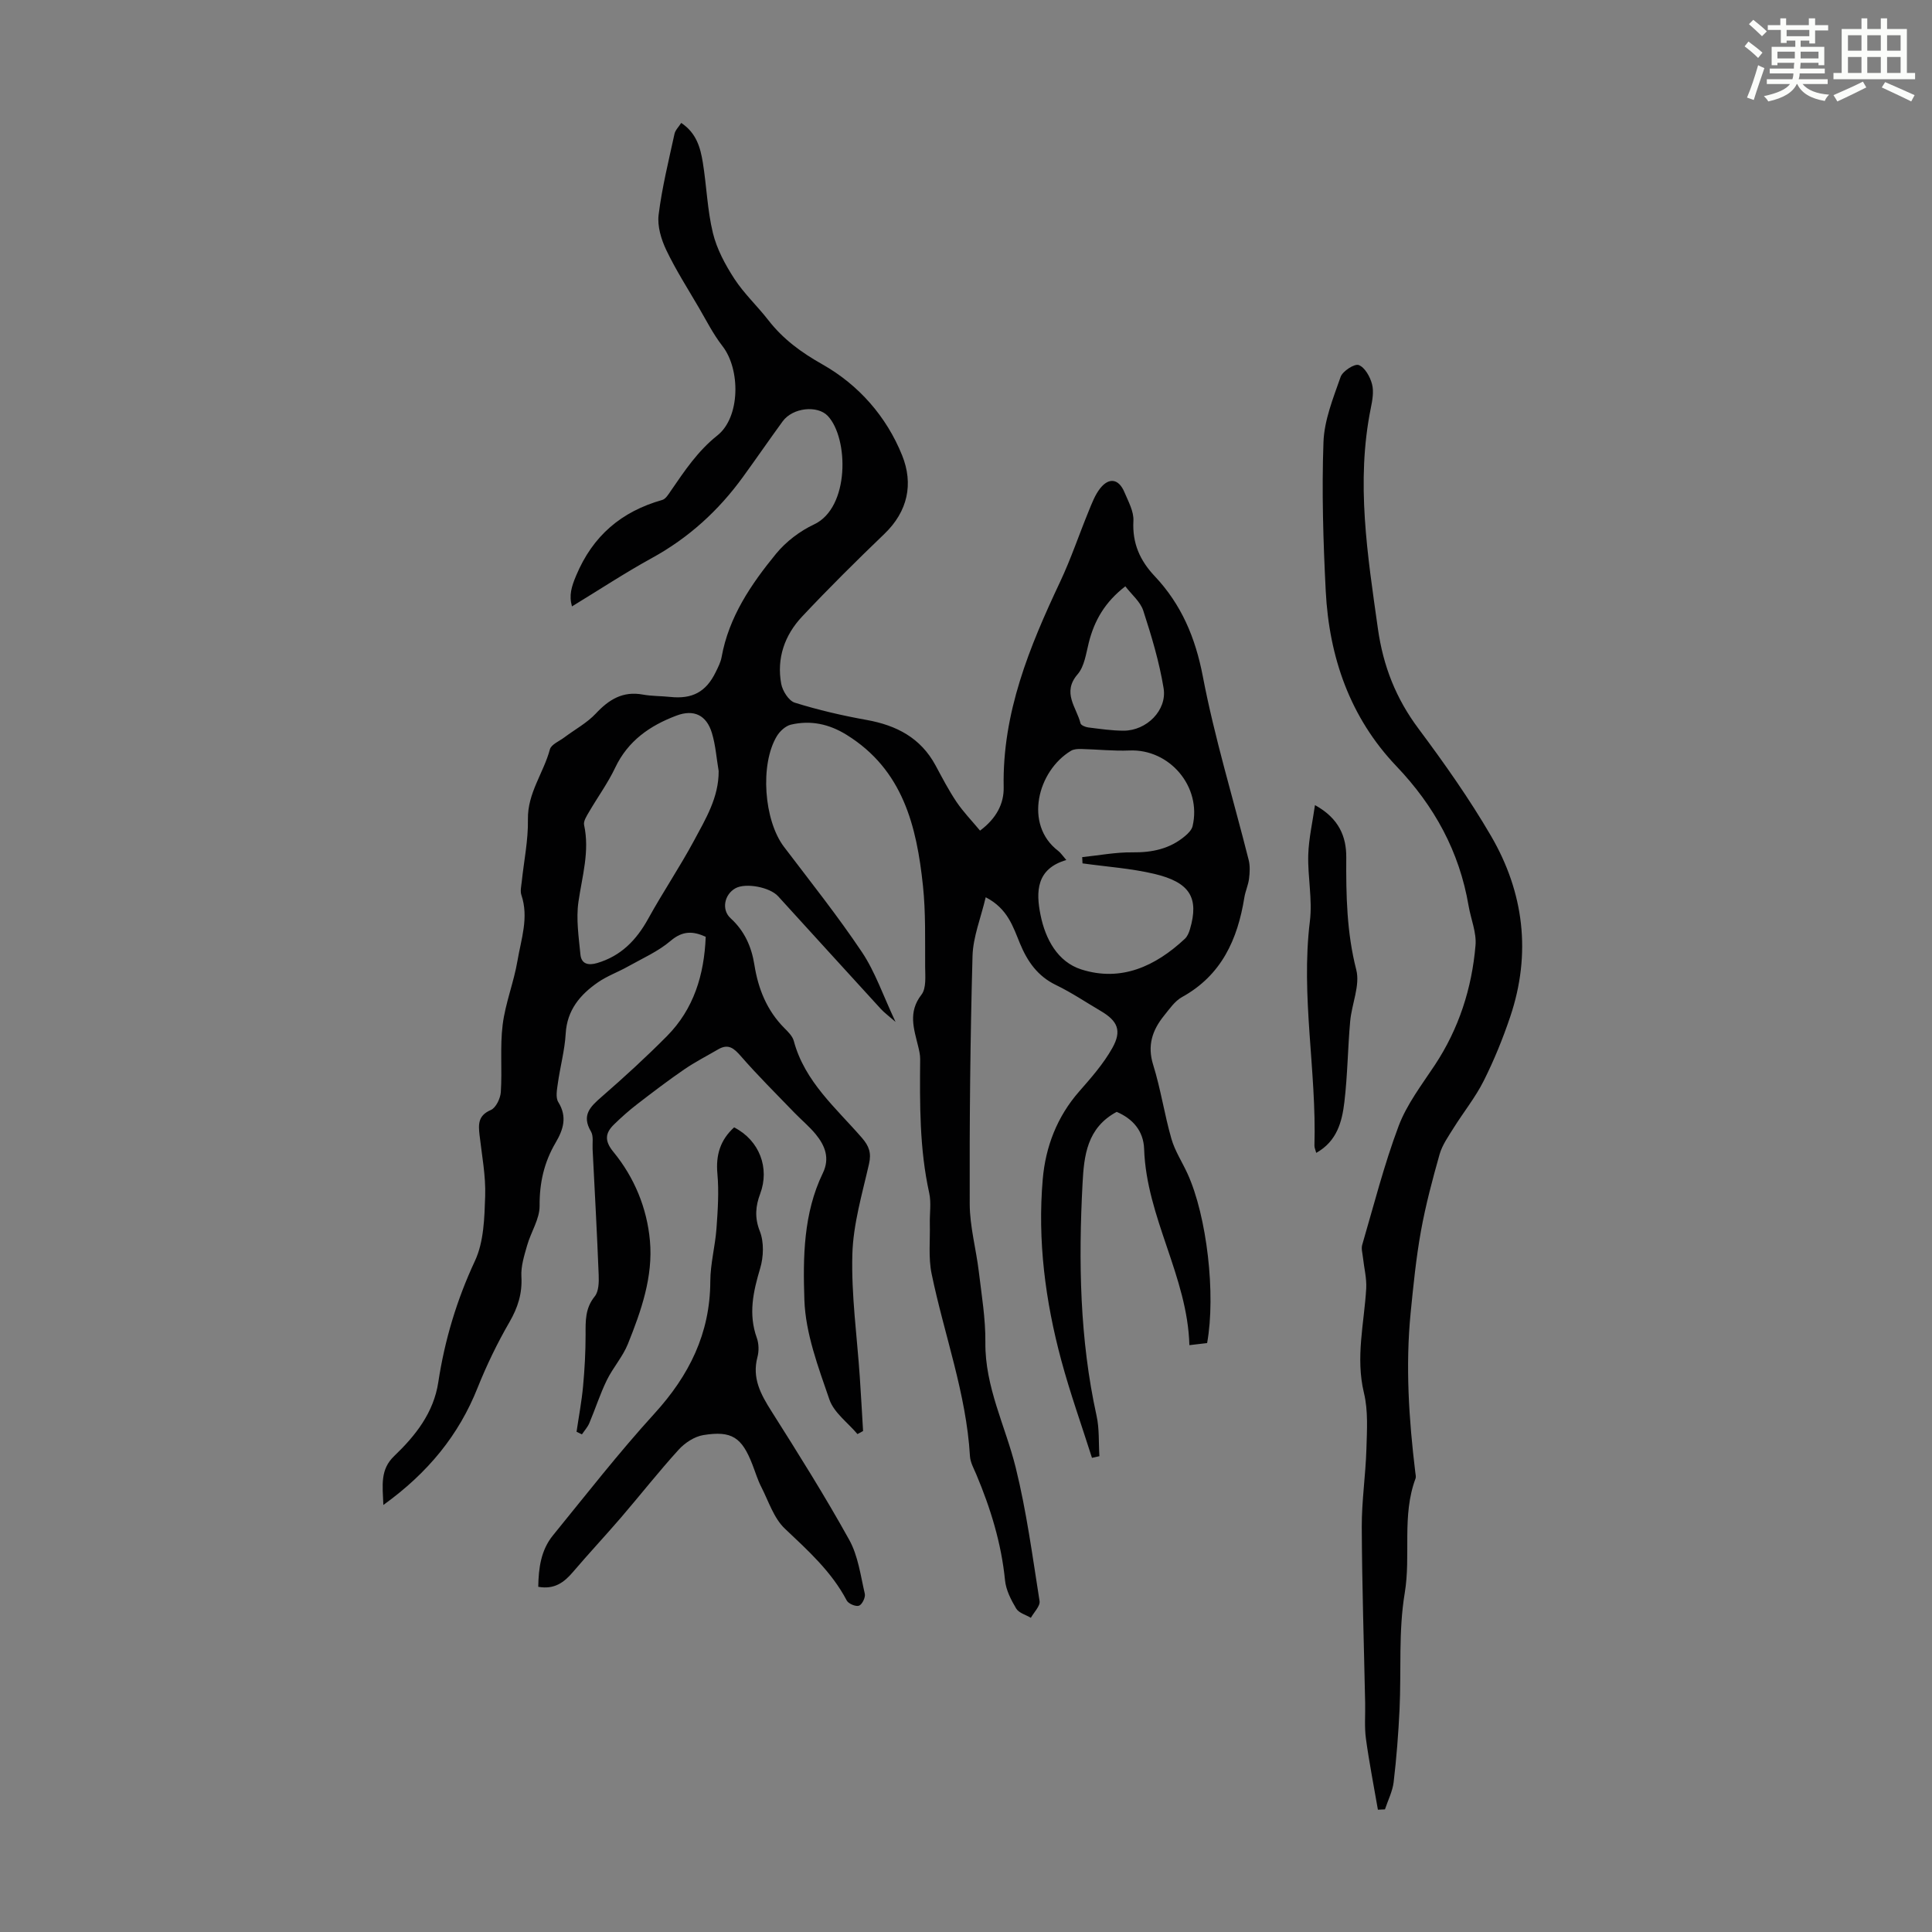 <svg enable-background="new 0 0 400 400" viewBox="0 0 400 400" xmlns="http://www.w3.org/2000/svg"><rect x="0" y="0" width="400" height="400" fill="#808080" stroke="none"/><path d="m361.2 9.6.8-1c.9.7 1.9 1.4 2.9 2.3l-.9 1.1c-1-1-2-1.8-2.8-2.4zm.5 10.6c.9-2.1 1.6-4.3 2.3-6.7.4.2.8.4 1.3.6-.7 2.1-1.5 4.3-2.2 6.6zm.4-15.2.9-.9c1 .8 2 1.6 2.8 2.4l-1 1c-.9-.9-1.8-1.7-2.7-2.5zm12.5-1.2h1.2v1.4h2.7v1.1h-2.7v2.7h-1.2v-.6h-1.8v1.3h4.9v3.8h-1.2v-.5h-3.7c0 .4-.1.9-.1 1.2h5.1v1h-5.2c0 .5-.1.9-.2 1.2h6v1h-5.2c1.1 1.3 2.9 2 5.5 2.2-.4.4-.7.8-.9 1.3-2.9-.5-4.8-1.6-5.7-3.5h-.1c-.8 1.7-2.7 2.9-5.9 3.6-.2-.4-.6-.8-.9-1.1 2.8-.6 4.6-1.4 5.4-2.5h-4.8v-1h5.3c.1-.3.2-.7.2-1.2h-4.9v-1h5c0-.4 0-.8.1-1.2h-3.5v.5h-1.2v-3.8h4.9v-1.3h-1.8v.5h-1.2v-2.7h-2.7v-1h2.6v-1.4h1.2v1.4h4.7v-1.4zm-6.6 8.3h3.6c0-.4 0-.9 0-1.4h-3.6zm1.9-4.6h4.7v-1.3h-4.7zm6.6 3.2h-3.7v1.4h3.7z" fill="#fbfcfa"/><path d="m385.3 3.8h1.3v2.2h2.8v-2.2h1.3v2.2h4.1v9.1h1.7v1.3h-16.9v-1.3h1.7v-9.1h4.1v-2.2zm.4 13.1.7 1.2c-1.8.9-3.8 1.9-6 2.9-.2-.4-.5-.8-.8-1.3 2.3-1 4.3-1.9 6.1-2.8zm-3.1-6.4h2.8v-3.2h-2.8zm0 4.6h2.8v-3.3h-2.8zm4-4.6h2.8v-3.2h-2.8zm0 4.6h2.8v-3.3h-2.8zm3.7 1.9c2.1.9 4.1 1.8 6.1 2.7l-.7 1.3c-2.2-1.1-4.2-2-6.1-2.9zm3.2-9.7h-2.8v3.2h2.8zm-2.8 7.8h2.8v-3.3h-2.8z" fill="#fbfcfa"/><g fill="#010102"><path d="m79.37 311.59c-.17-4.15-.68-7.33 2.24-10.13 4.41-4.22 8.17-8.96 9.13-15.27 1.33-8.74 3.82-17.05 7.59-25.13 1.85-3.96 1.97-8.9 2.12-13.42.14-4.21-.69-8.46-1.17-12.68-.25-2.21-.3-4.01 2.33-5.14 1.06-.45 1.99-2.39 2.08-3.72.3-4.64-.19-9.35.38-13.94.56-4.48 2.32-8.8 3.07-13.26s2.38-8.93.81-13.59c-.27-.79-.04-1.78.06-2.66.45-4.34 1.37-8.68 1.29-13.01-.1-5.44 3.24-9.6 4.55-14.49.27-1.02 1.94-1.69 2.99-2.48 2.18-1.64 4.68-2.98 6.52-4.94 2.72-2.91 5.59-4.68 9.71-3.93 1.86.34 3.79.29 5.68.49 4.58.49 7.43-1.03 9.43-5.14.49-1 1.03-2.04 1.22-3.11 1.5-8.33 6.11-15.08 11.28-21.4 2.06-2.51 4.93-4.69 7.87-6.07 7.38-3.45 7.19-17.81 2.84-22.45-2.11-2.25-7.25-1.77-9.36 1.13-2.77 3.8-5.43 7.67-8.19 11.47-5.06 6.99-11.26 12.64-18.88 16.82-5.57 3.06-10.89 6.57-16.54 10.01-.65-2.28-.11-4.06.86-6.37 3.46-8.27 9.37-13.27 17.83-15.67.72-.2 1.29-1.18 1.79-1.9 2.84-4.13 5.55-8.22 9.63-11.46 4.76-3.78 4.8-13.69 1.04-18.51-1.9-2.44-3.32-5.27-4.89-7.96-2.3-3.94-4.77-7.8-6.73-11.9-1.06-2.22-1.88-4.96-1.59-7.31.7-5.64 2.08-11.19 3.29-16.76.17-.78.87-1.44 1.39-2.26 3.14 2.08 3.97 5.12 4.47 8.19.79 4.85.93 9.84 2.09 14.6.81 3.34 2.56 6.58 4.45 9.49 2 3.07 4.76 5.64 7.02 8.55 3.05 3.93 6.79 6.67 11.2 9.16 7.5 4.24 13.27 10.79 16.51 18.85 2.36 5.87 1.2 11.57-3.69 16.26-5.8 5.57-11.52 11.24-17.03 17.11-3.6 3.83-5.29 8.62-4.32 13.91.27 1.47 1.56 3.52 2.81 3.91 4.87 1.52 9.87 2.68 14.89 3.58 6.17 1.11 11.17 3.7 14.25 9.4 1.38 2.56 2.72 5.15 4.34 7.56 1.4 2.07 3.17 3.9 4.88 5.95 3.4-2.54 4.96-5.6 4.89-8.97-.31-15.4 5.33-29.06 11.71-42.59 2.23-4.74 3.9-9.74 5.89-14.59.67-1.64 1.32-3.38 2.4-4.74 1.84-2.3 3.84-1.93 4.99.8.81 1.93 1.98 4.01 1.87 5.97-.25 4.61 1.34 8.19 4.41 11.44 5.51 5.84 8.42 12.7 9.96 20.74 2.45 12.8 6.3 25.33 9.49 38 .31 1.23.24 2.61.08 3.89-.16 1.32-.76 2.58-.97 3.9-1.4 8.69-4.73 16.1-12.9 20.61-1.49.82-2.59 2.45-3.71 3.83-2.44 3.01-3.53 6.19-2.26 10.23 1.56 5 2.32 10.25 3.77 15.29.72 2.52 2.24 4.81 3.34 7.23 4 8.78 5.88 24.96 4.05 35.06-1.03.12-2.11.25-3.67.43-.39-14.22-8.9-26.43-9.37-40.61-.13-3.82-2.43-6.3-5.68-7.69-6.17 3.3-6.77 9.11-7.07 14.82-.85 16.13-.6 32.2 2.9 48.09.6 2.7.41 5.58.59 8.38-.51.11-1.02.23-1.54.34-2.13-6.72-4.52-13.38-6.35-20.18-3.31-12.27-4.94-24.82-3.84-37.52.58-6.69 2.95-12.91 7.53-18.14 2.49-2.84 5.04-5.74 6.87-9 2.03-3.61 1.1-5.62-2.38-7.67-3.08-1.81-6.07-3.83-9.28-5.38-3.81-1.84-5.91-4.87-7.46-8.61-1.43-3.46-2.54-7.22-7.09-9.56-1 4.26-2.62 8.19-2.73 12.17-.47 17.11-.64 34.24-.58 51.36.02 4.65 1.32 9.29 1.88 13.95.58 4.88 1.41 9.78 1.36 14.67-.1 9.25 4.14 17.29 6.28 25.92 2.24 9.07 3.48 18.39 4.94 27.64.16 1.04-1.16 2.31-1.8 3.47-1.04-.62-2.49-1-3.04-1.92-1.07-1.79-2.11-3.83-2.31-5.84-.76-7.66-2.98-14.87-5.94-21.91-.52-1.23-1.24-2.5-1.32-3.79-.76-13-5.34-25.17-7.94-37.77-.69-3.34-.29-6.91-.37-10.37-.05-2.13.32-4.33-.13-6.37-2.02-9.15-1.95-18.41-1.87-27.69.01-.88-.2-1.77-.41-2.64-.88-3.62-2.14-7.08.67-10.7 1.05-1.34.78-3.86.77-5.85-.03-5.57.13-11.17-.45-16.69-1.3-12.35-4.14-24.04-15.81-31.27-3.64-2.26-7.45-3.06-11.53-2.11-1.1.26-2.28 1.34-2.9 2.36-3.56 5.87-2.68 17.47 1.46 22.93 5.47 7.21 11.12 14.3 16.15 21.81 2.74 4.1 4.36 8.94 6.95 14.44-1.46-1.28-2.34-1.91-3.05-2.69-7.1-7.76-14.18-15.55-21.26-23.32-1.73-1.9-6.72-2.83-8.84-1.65-2.3 1.28-2.93 4.44-1 6.2 2.89 2.63 4.34 5.92 4.93 9.65.79 4.98 2.58 9.44 6.2 13.09.78.78 1.7 1.68 1.96 2.68 2.26 8.43 8.75 13.87 14.12 20.07 1.45 1.68 1.97 3.1 1.45 5.37-1.41 6.21-3.28 12.47-3.45 18.75-.23 8.43.97 16.9 1.54 25.35.25 3.74.46 7.48.68 11.21-.39.21-.77.42-1.16.63-1.99-2.36-4.87-4.43-5.81-7.15-2.3-6.7-4.94-13.66-5.18-20.6-.3-8.79-.22-17.95 3.82-26.28 1.49-3.08.46-5.68-1.46-8.03-1.34-1.63-3-3-4.47-4.52-3.71-3.85-7.52-7.62-11.03-11.65-1.43-1.64-2.59-2.65-4.68-1.44-2.37 1.38-4.83 2.64-7.09 4.19-3.32 2.28-6.52 4.72-9.71 7.18-1.68 1.29-3.27 2.71-4.79 4.19-1.85 1.8-2.01 3.4-.13 5.69 4.34 5.29 6.95 11.63 7.56 18.38.68 7.44-1.81 14.54-4.56 21.38-1.07 2.66-3.11 4.92-4.38 7.53-1.39 2.86-2.37 5.93-3.61 8.87-.36.84-1.01 1.55-1.53 2.32-.37-.18-.74-.36-1.11-.54.46-3.15 1.06-6.28 1.35-9.44.33-3.55.52-7.12.52-10.68-.01-2.82-.1-5.45 1.89-7.9.84-1.03.88-2.95.82-4.45-.34-8.7-.82-17.39-1.26-26.08-.06-1.22.22-2.68-.34-3.62-2-3.38-.13-5.14 2.23-7.19 4.64-4.04 9.19-8.2 13.52-12.57 5.54-5.6 7.7-12.67 8.01-20.55-2.62-1.18-4.75-1.29-7.25.83-2.59 2.21-5.85 3.64-8.86 5.33-2.04 1.15-4.29 1.95-6.2 3.27-3.69 2.55-6.4 5.74-6.68 10.63-.2 3.44-1.14 6.83-1.62 10.26-.18 1.3-.51 2.95.09 3.91 1.91 3.07 1.02 5.72-.56 8.41-2.38 4.05-3.35 8.3-3.31 13.07.02 2.72-1.8 5.42-2.58 8.18-.6 2.1-1.31 4.32-1.19 6.44.2 3.52-.73 6.43-2.48 9.46-2.5 4.32-4.7 8.87-6.56 13.51-3.9 9.84-10.26 17.65-19.54 24.34zm144.75-132.84c-.02-.43-.04-.86-.06-1.29 3.47-.36 6.93-1.03 10.39-.99 4.1.05 7.77-.72 10.92-3.39.64-.54 1.36-1.27 1.54-2.03 1.93-8.16-4.75-16.02-13.06-15.67-3.31.14-6.64-.23-9.96-.31-.72-.02-1.57.02-2.15.37-6.91 4.15-9.8 15.27-2.66 20.72.52.39.89.98 1.69 1.9-6.25 1.81-6.31 6.59-5.34 11.37 1 4.97 3.52 9.72 8.47 11.29 8.23 2.61 15.32-.67 21.4-6.34.53-.49.86-1.28 1.07-2 1.93-6.56-.06-9.71-7.36-11.45-4.86-1.15-9.92-1.48-14.89-2.18zm-75.33-19.12c-.45-2.63-.63-5.35-1.4-7.88-1.12-3.7-3.74-4.95-7.34-3.59-5.48 2.06-10.04 5.21-12.68 10.78-1.52 3.2-3.65 6.12-5.44 9.2-.48.82-1.17 1.88-1 2.66 1.19 5.46-.41 10.62-1.17 15.92-.51 3.54.06 7.27.41 10.89.19 1.98 1.62 2.32 3.46 1.78 4.94-1.46 8.13-4.75 10.57-9.17 3.01-5.46 6.51-10.65 9.47-16.14 2.4-4.49 5.16-8.96 5.12-14.45zm84.2-38.24c-4.21 3.24-6.42 7.08-7.57 11.67-.57 2.26-.9 4.91-2.31 6.54-3.3 3.82-.22 6.85.6 10.16.1.4 1.03.78 1.61.85 2.43.3 4.88.67 7.33.67 4.72 0 9.01-4.21 8.26-8.8-.89-5.44-2.5-10.8-4.21-16.06-.6-1.84-2.4-3.31-3.71-5.03z"/><path d="m285.28 374.68c-.84-4.9-1.81-9.79-2.48-14.71-.33-2.42-.11-4.91-.16-7.37-.25-12.17-.65-24.33-.7-36.5-.02-5.35.8-10.71.96-16.07.11-3.88.39-7.93-.51-11.64-1.77-7.35.05-14.43.47-21.62.12-2.13-.45-4.29-.68-6.45-.09-.86-.38-1.8-.15-2.58 2.41-8.24 4.53-16.59 7.54-24.61 1.7-4.51 4.79-8.53 7.49-12.61 4.99-7.55 7.67-15.89 8.43-24.79.23-2.66-.96-5.44-1.43-8.17-1.91-11.24-7.07-20.67-14.96-28.94-9.58-10.05-13.92-22.55-14.62-36.24-.52-10.27-.84-20.58-.47-30.84.16-4.55 2.01-9.11 3.55-13.51.42-1.2 2.89-2.78 3.75-2.45 1.27.48 2.35 2.42 2.75 3.94.41 1.53.08 3.35-.25 4.98-3.11 15.35-.67 30.45 1.47 45.66 1.1 7.78 3.74 14.46 8.41 20.71 5.34 7.16 10.53 14.51 15.02 22.22 6.82 11.72 8.35 24.35 3.98 37.37-1.53 4.54-3.35 9.03-5.5 13.31-1.72 3.43-4.19 6.49-6.24 9.77-1.09 1.75-2.35 3.52-2.9 5.45-1.49 5.26-2.9 10.57-3.87 15.95-1 5.56-1.56 11.22-2.12 16.85-1.09 11.04-.37 22.04.96 33.02.05.44.19.94.04 1.33-2.86 7.69-.91 15.82-2.23 23.72-1.31 7.87-.69 16.04-1.07 24.08-.24 5.02-.63 10.04-1.22 15.03-.23 1.92-1.18 3.76-1.8 5.64-.47.01-.97.04-1.46.07z"/><path d="m111.44 328.53c.06-3.88.56-7.59 3.03-10.63 6.91-8.49 13.66-17.15 21.03-25.24 7.17-7.87 11.52-16.56 11.56-27.35.01-3.66 1.01-7.3 1.28-10.97.27-3.77.53-7.59.19-11.33-.36-3.91.62-7.01 3.46-9.6 5.27 2.7 7.4 8.44 5.39 13.77-.93 2.47-1.19 4.9-.07 7.72.89 2.25.79 5.32.07 7.71-1.44 4.82-2.47 9.45-.69 14.39.43 1.2.46 2.74.13 3.97-1.15 4.34.67 7.69 2.89 11.19 5.55 8.77 11.08 17.57 16.11 26.64 1.84 3.31 2.35 7.39 3.23 11.18.17.74-.56 2.23-1.2 2.46-.67.24-2.19-.4-2.54-1.07-3.14-5.97-8-10.33-12.81-14.88-2.3-2.17-3.37-5.67-4.88-8.62-.76-1.48-1.24-3.11-1.85-4.67-2.18-5.61-4.26-7.04-10.16-6.08-1.83.3-3.81 1.6-5.1 3.02-4.13 4.54-7.92 9.37-11.92 14.03-3.27 3.8-6.7 7.47-9.96 11.29-1.83 2.15-3.83 3.67-7.19 3.07z"/><path d="m272.25 166.69c4.99 2.74 6.51 6.55 6.48 10.84-.05 7.83.09 15.53 2.07 23.25.83 3.23-.94 7.08-1.26 10.67-.5 5.56-.54 11.17-1.2 16.71-.48 4.07-1.53 8.13-5.83 10.53-.17-.67-.38-1.08-.37-1.49.46-15.51-2.86-30.92-.94-46.49.55-4.49-.47-9.15-.34-13.72.11-3.45.91-6.87 1.39-10.3z"/></g></svg>
